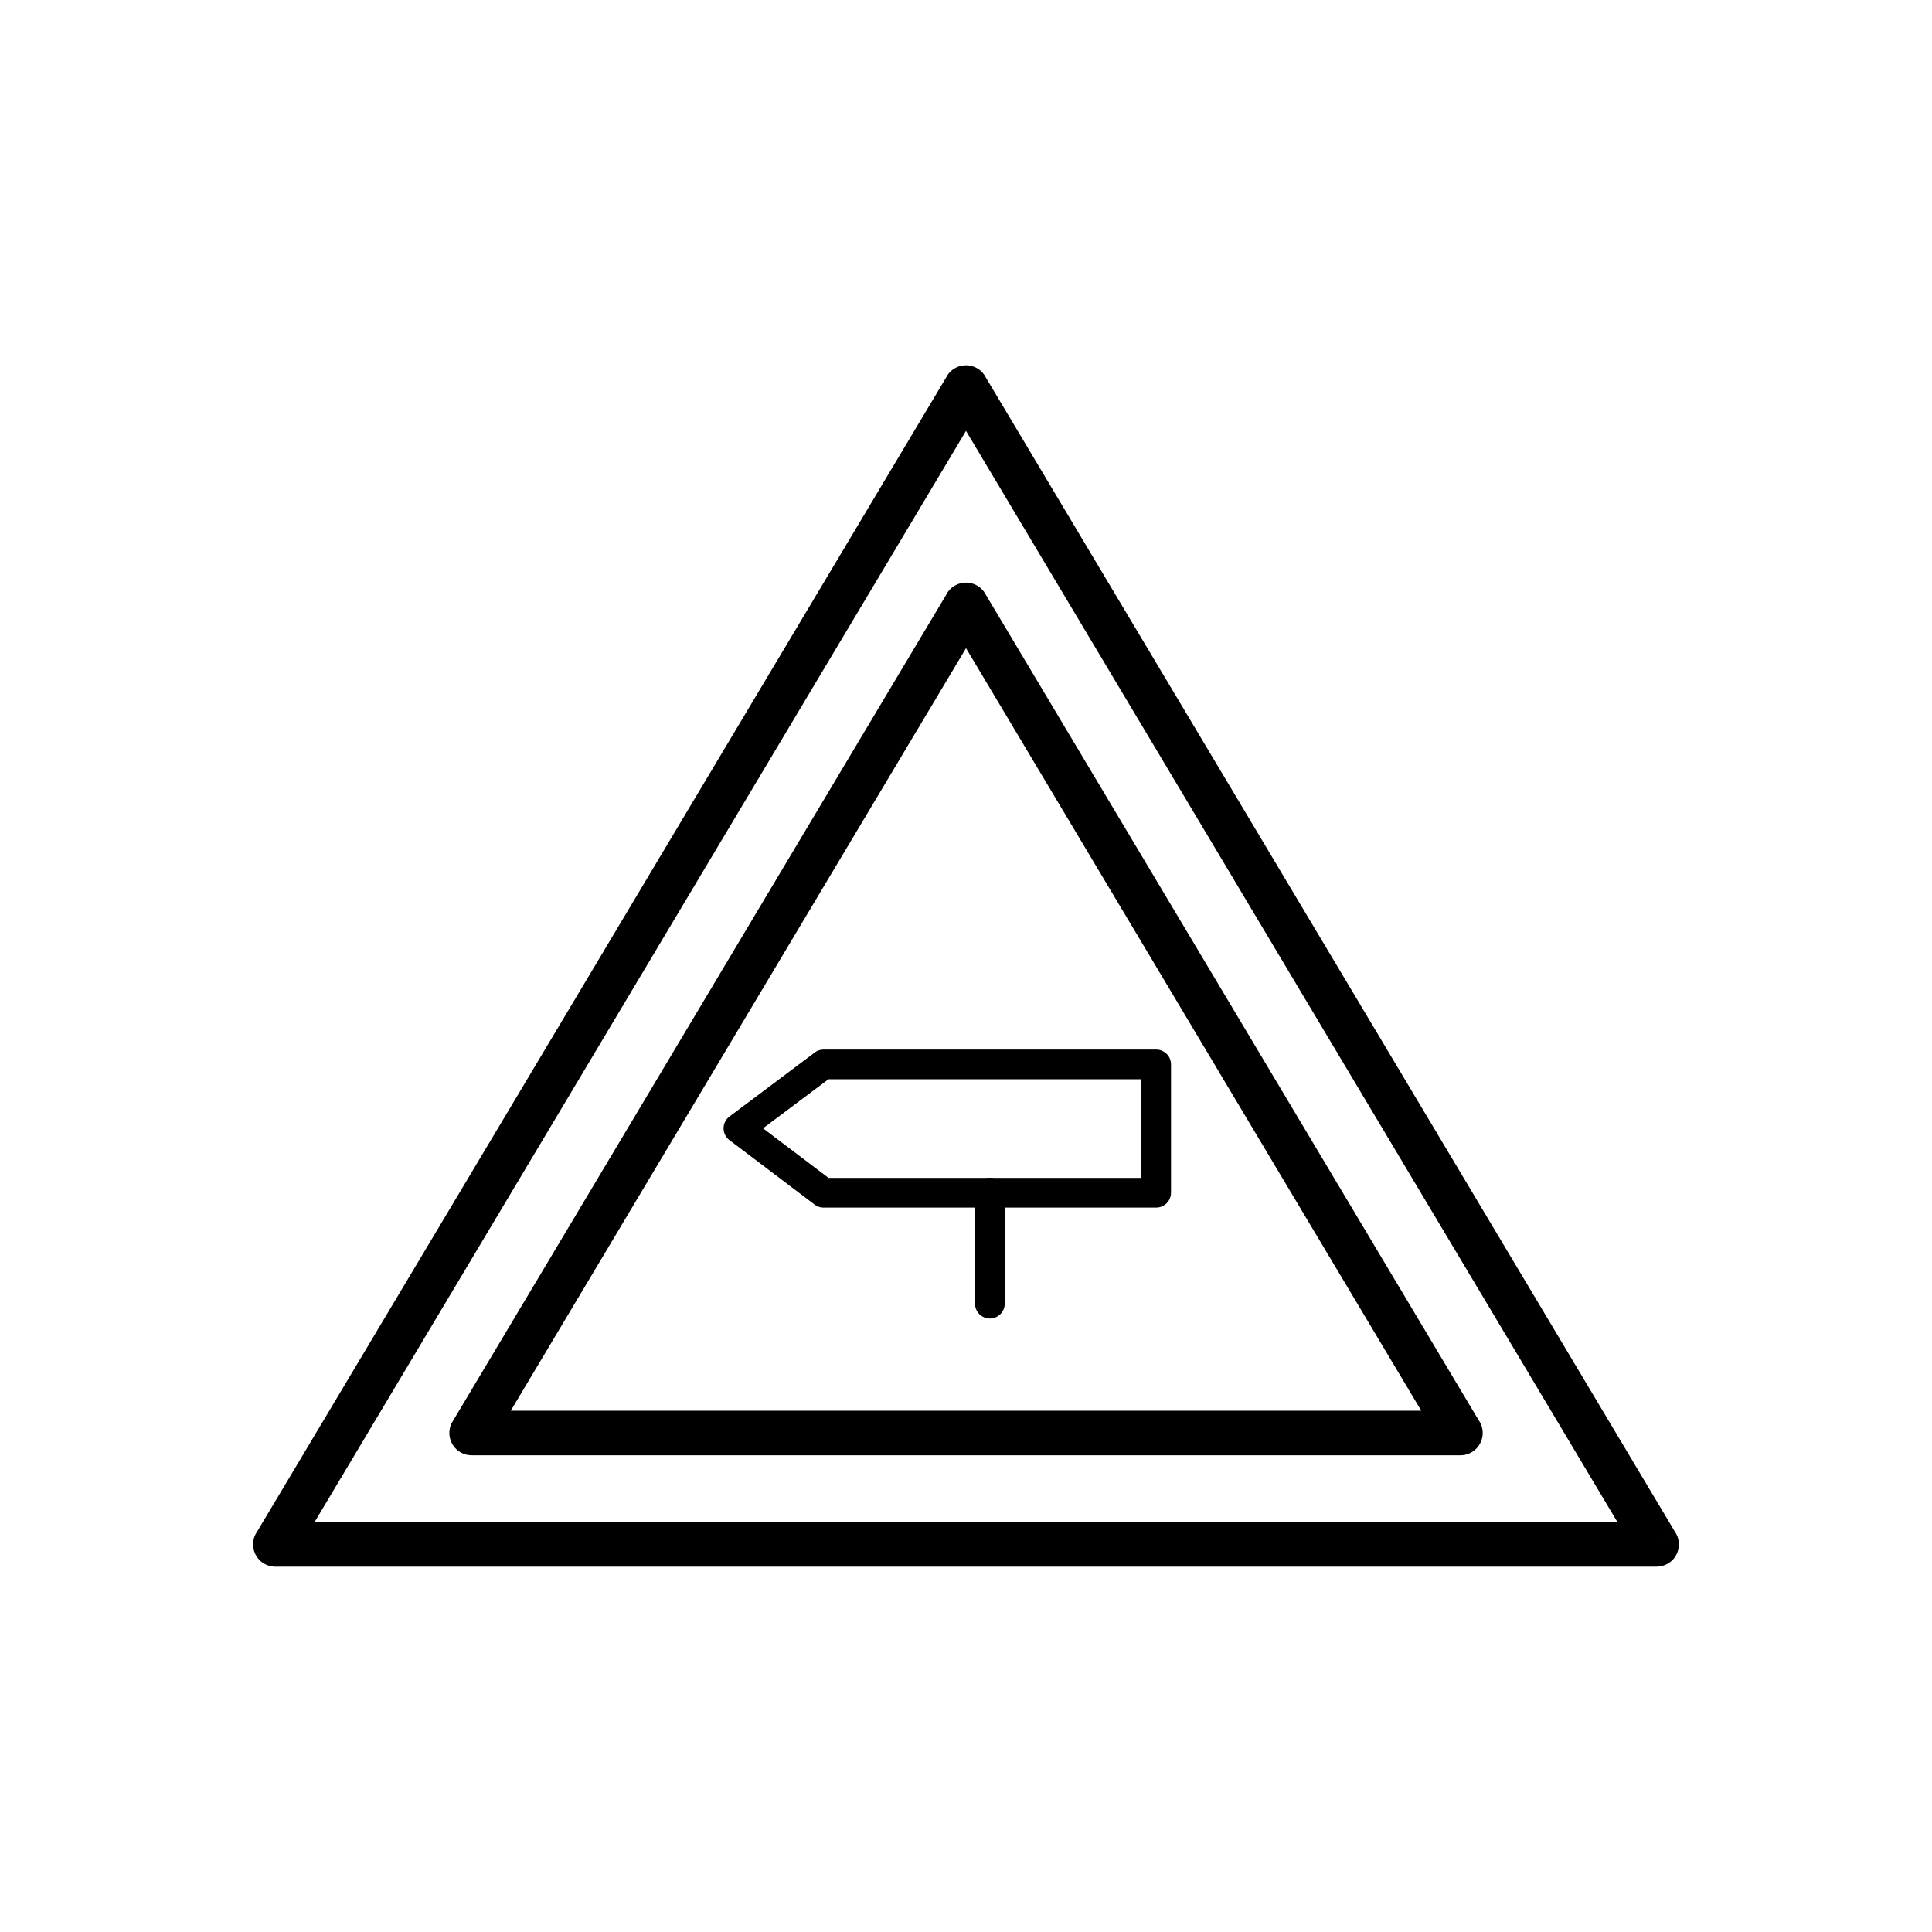 <?xml version="1.0" encoding="UTF-8"?>
<!-- Uploaded to: SVG Repo, www.svgrepo.com, Generator: SVG Repo Mixer Tools -->
<svg fill="#000000" width="800px" height="800px" version="1.1" viewBox="144 144 512 512" xmlns="http://www.w3.org/2000/svg">
 <g>
  <path d="m402.39 489.48c0 2.172 1.762 3.938 3.938 3.938 2.172 0 3.938-1.762 3.938-3.938v-29.398c0-2.172-1.762-3.938-3.938-3.938-2.172 0-3.938 1.762-3.938 3.938z"/>
  <path d="m454.33 426.08v34.008c0 2.172-1.762 3.938-3.938 3.938h-88.145c-0.969 0-1.855-0.352-2.543-0.934l-22.383-16.941h-0.008c-1.734-1.312-2.074-3.781-0.762-5.516 0.305-0.398 0.668-0.727 1.07-0.973l22.273-16.719-0.008-0.012c0.711-0.531 1.539-0.789 2.363-0.789h88.145c2.172 0 3.938 1.762 3.938 3.938zm-7.871 30.07v-26.137h-82.918l-17.324 13.004 17.348 13.133z"/>
  <path d="m405.29 244.1 182.78 306.16-5.051 3.019 5.07-3.027c1.672 2.801 0.758 6.426-2.043 8.094-0.973 0.578-2.043 0.848-3.094 0.836h-365.98c-3.262 0-5.902-2.644-5.902-5.902 0-1.277 0.406-2.457 1.094-3.426l182.78-306.16-0.016-0.008c1.672-2.801 5.297-3.715 8.094-2.043 1.016 0.605 1.781 1.469 2.269 2.457zm167.35 303.27-172.64-289.18-172.64 289.18z"/>
  <path d="m400 315.78-120.64 202.07h241.29l-120.64-202.07zm-136.07 204.96 130.78-219.05c0.484-0.988 1.254-1.852 2.269-2.457 2.801-1.672 6.426-0.758 8.094 2.043l-0.016 0.008 130.78 219.05c0.688 0.965 1.094 2.148 1.094 3.426 0 3.262-2.644 5.902-5.902 5.902h-261.97c-1.055 0.012-2.125-0.254-3.094-0.836-2.801-1.672-3.715-5.297-2.043-8.094l0.02 0.004z"/>
 </g>
</svg>
